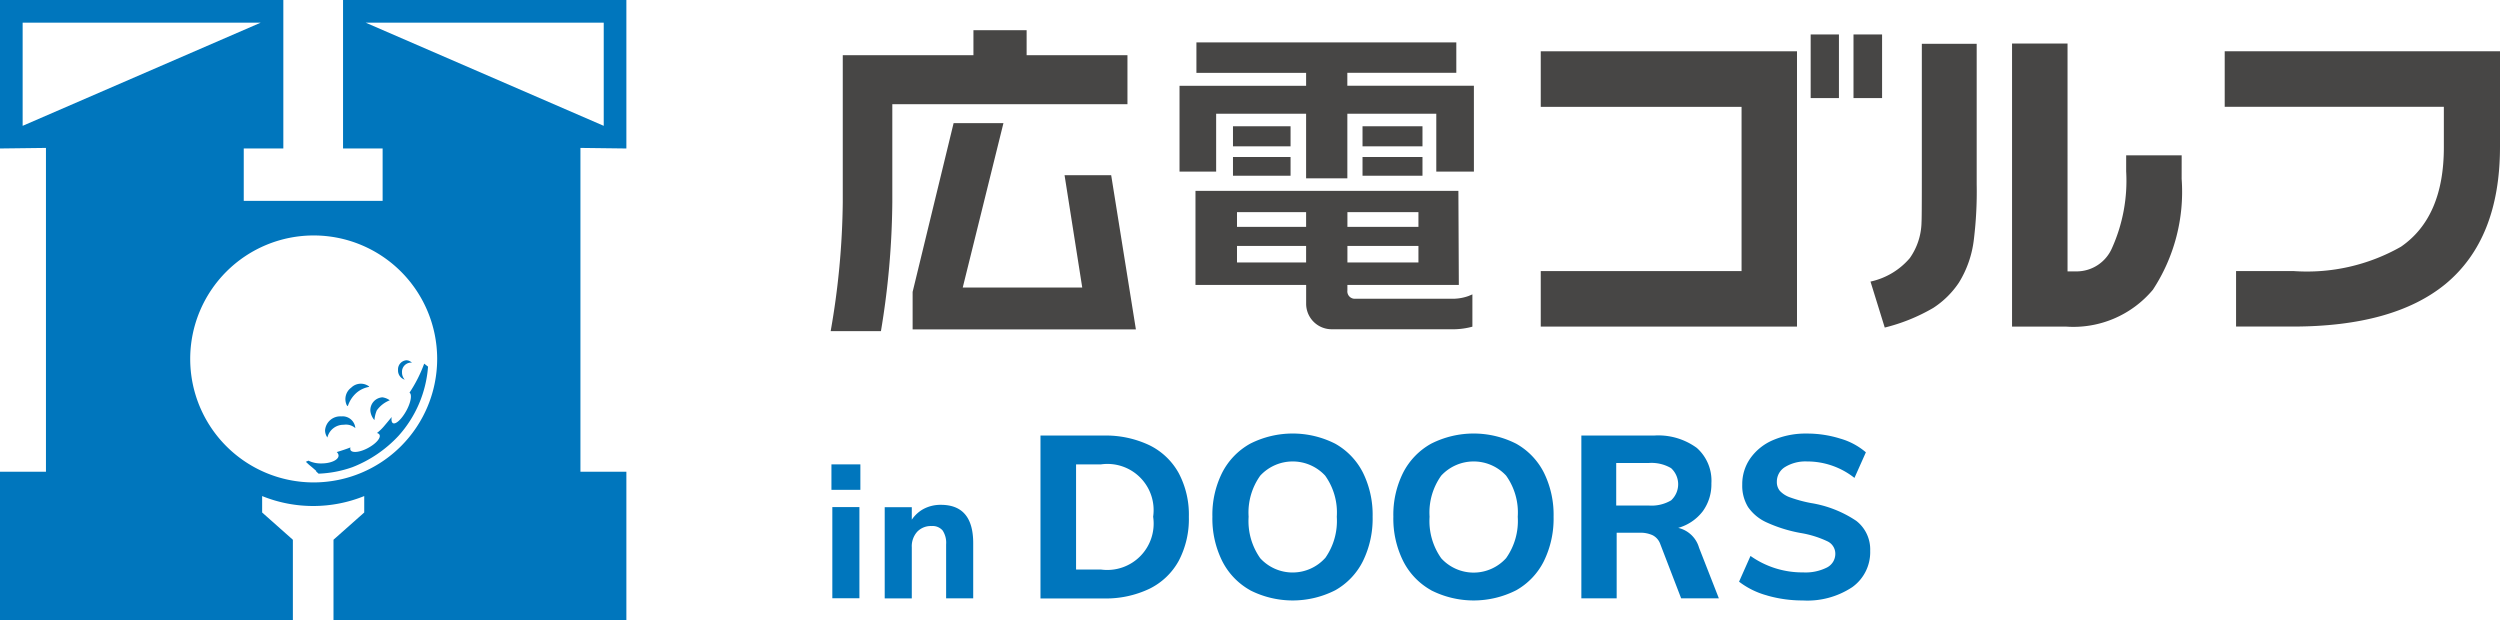 <svg data-name="グループ 8409" xmlns="http://www.w3.org/2000/svg" width="120" height="29.771"><defs><clipPath id="a"><path data-name="長方形 5503" fill="#0076bd" d="M0 0h120v29.771H0z"/></clipPath></defs><g data-name="グループ 8408" clip-path="url(#a)"><path data-name="パス 6053" d="M120 2.462h-13.214v2.664h10.519v1.948q0 3.351-2.059 4.769a9.129 9.129 0 01-5.157 1.168h-2.758v2.664h2.712q4.846 0 7.339-2.041 2.619-2.167 2.618-6.592z" fill="#474645"/><path data-name="パス 6054" d="M49.278 2.649v-1.2h-2.553v1.2h-6.272v7.064a37.6 37.6 0 01-.581 6.181h2.413a39.15 39.15 0 00.546-6.181v-4.71h11.287V2.649z" fill="#474645"/><path data-name="パス 6055" d="M53.337 8.411h-2.238l.849 5.392h-5.737l1.954-7.892h-2.392l-1.967 8.1v1.8h10.717z" fill="#474645"/><path data-name="パス 6056" d="M104.72 7.457h-2.664v.77a7.871 7.871 0 01-.686 3.694 1.854 1.854 0 01-1.667 1.106h-.461V2.089h-2.664v13.587h2.578a4.978 4.978 0 004.183-1.769 8.571 8.571 0 001.38-5.321z" fill="#474645"/><path data-name="パス 6057" d="M94.744 11.507a18.9 18.9 0 00.137-2.664v-6.74h-2.633v6.422q0 1.979-.015 2.146a3.086 3.086 0 01-.563 1.719 3.431 3.431 0 01-1.886 1.126l.684 2.207a8.779 8.779 0 002.328-.943 4.271 4.271 0 001.234-1.218 5.038 5.038 0 00.714-2.055" fill="#474645"/><path data-name="パス 6058" d="M70.747 4.115h-6.075v-.62h5.231V2.036H57.428v1.46h5.265v.623h-6.076v4.118h1.758V5.46h4.318v3.1h1.98v-3.1h4.269v2.776h1.806zm-8.8 1.947h-2.764v.963h2.764zm0 1.474h-2.764v.9h2.764zm6.332-1.474h-2.878v.963h2.878zm0 1.474h-2.878v.9h2.878zm2.211 6.672a2.27 2.27 0 01-.66.13h-4.755a.357.357 0 01-.4-.4v-.261h5.349l-.021-4.516h-12.62v4.516h5.312v.905a1.224 1.224 0 001.224 1.222h5.91a3.557 3.557 0 00.846-.124v-1.55zm-2.405-1.61h-3.409v-.794h3.409zm-3.409-2.415h3.409v.706h-3.409zm-5.3 0h3.317v.706h-3.317zm0 1.621h3.317v.794h-3.317z" fill="#474645"/><path data-name="パス 6059" d="M30.066 7.127V0h-13.6v7.127h1.9v2.515H11.7V7.127h1.9V0H0v7.127L2.206 7.1v15.544H0v7.127h14.058v-3.862L12.583 24.6v-.789a6.53 6.53 0 004.9 0v.789l-1.475 1.307v3.862h14.058v-7.125h-2.205V7.1zM1.087 6.04V1.087h11.429zm13.97 17.116a5.927 5.927 0 115.927-5.927 5.934 5.934 0 01-5.927 5.927M17.55 1.087h11.429V6.04z" fill="#0076bd"/><path data-name="パス 6060" d="M19.506 17.293a.368.368 0 01.267.122.338.338 0 00-.076-.009.439.439 0 00-.4.47.507.507 0 00.132.348.457.457 0 01-.323-.461.439.439 0 01.4-.47" fill="#0076bd"/><path data-name="パス 6061" d="M18.352 19.071a.79.79 0 01.357.143 1.376 1.376 0 00-.624.487 1.55 1.55 0 00-.113.464.806.806 0 01-.194-.439.618.618 0 01.574-.654" fill="#0076bd"/><path data-name="パス 6062" d="M16.855 18.611a.657.657 0 01.85-.069.186.186 0 01.017.028 1.252 1.252 0 00-.6.277 1.422 1.422 0 00-.426.649.242.242 0 01-.049-.041.682.682 0 01.207-.844" fill="#0076bd"/><path data-name="パス 6063" d="M16.378 19.987a.614.614 0 01.678.562.679.679 0 00-.552-.16.793.793 0 00-.789.611.6.6 0 01-.112-.343.728.728 0 01.775-.67" fill="#0076bd"/><path data-name="パス 6064" d="M19.12 20.93a6.006 6.006 0 01-2.2 1.493 5.484 5.484 0 01-1.628.313l-.12-.111.007-.02a7.639 7.639 0 00-.341-.292l-.157-.146.122-.056a1.351 1.351 0 00.624.134c.455 0 .824-.169.824-.378a.233.233 0 00-.089-.167c.218-.065.442-.139.663-.224a.165.165 0 000 .128c.079.15.455.107.839-.1s.631-.488.552-.639a.175.175 0 00-.124-.079 2.312 2.312 0 00.329-.313c.125-.147.253-.3.379-.456-.023.149 0 .259.062.295.137.074.425-.2.644-.6s.281-.783.15-.864a6.594 6.594 0 00.705-1.393l.185.143a5.574 5.574 0 01-1.426 3.332" fill="#0076bd"/><path data-name="パス 6065" d="M49.943 20.907h3.018a4.882 4.882 0 012.206.461 3.221 3.221 0 011.41 1.339 4.247 4.247 0 01.488 2.1 4.308 4.308 0 01-.483 2.107 3.218 3.218 0 01-1.405 1.345 4.854 4.854 0 01-2.216.466h-3.018zm2.908 6.431a2.226 2.226 0 002.5-2.535 2.216 2.216 0 00-2.5-2.513h-1.2v5.048z" fill="#0076bd"/><path data-name="パス 6066" d="M60.007 28.33a3.307 3.307 0 01-1.341-1.4 4.572 4.572 0 01-.471-2.129 4.5 4.5 0 01.471-2.115 3.324 3.324 0 011.341-1.388 4.51 4.51 0 014.084 0 3.3 3.3 0 011.33 1.388 4.558 4.558 0 01.465 2.118 4.626 4.626 0 01-.465 2.129 3.287 3.287 0 01-1.33 1.4 4.51 4.51 0 01-4.084 0m3.6-1.542a3.087 3.087 0 00.559-1.986 3.04 3.04 0 00-.559-1.975 2.122 2.122 0 00-3.114 0 3.04 3.04 0 00-.559 1.975 3.085 3.085 0 00.559 1.992 2.105 2.105 0 003.114-.011" fill="#0076bd"/><path data-name="パス 6067" d="M68.693 28.33a3.307 3.307 0 01-1.341-1.4 4.571 4.571 0 01-.471-2.129 4.5 4.5 0 01.471-2.115 3.324 3.324 0 011.341-1.388 4.51 4.51 0 014.084 0 3.3 3.3 0 011.33 1.388 4.558 4.558 0 01.465 2.118 4.626 4.626 0 01-.465 2.129 3.288 3.288 0 01-1.33 1.4 4.51 4.51 0 01-4.084 0m3.6-1.542a3.087 3.087 0 00.559-1.986 3.04 3.04 0 00-.559-1.975 2.122 2.122 0 00-3.114 0 3.04 3.04 0 00-.559 1.975 3.085 3.085 0 00.559 1.992 2.1 2.1 0 003.114-.006" fill="#0076bd"/><path data-name="パス 6068" d="M82.505 28.72h-1.81l-1-2.6a.757.757 0 00-.367-.428 1.4 1.4 0 00-.62-.121H77.6v3.15h-1.695v-7.814h3.479a3.128 3.128 0 012.063.593 2.1 2.1 0 01.7 1.7 2.2 2.2 0 01-.412 1.338 2.251 2.251 0 01-1.18.8 1.362 1.362 0 011 .954zm-3.369-4.455a1.852 1.852 0 001.076-.247 1.05 1.05 0 000-1.547 1.852 1.852 0 00-1.076-.247h-1.558v2.041z" fill="#0076bd"/><path data-name="パス 6069" d="M84.83 28.585a3.872 3.872 0 01-1.355-.664l.549-1.236a4.3 4.3 0 002.523.79 2.282 2.282 0 001.148-.236.734.734 0 00.4-.664.655.655 0 00-.368-.587 4.835 4.835 0 00-1.29-.403 6.833 6.833 0 01-1.64-.51 2.167 2.167 0 01-.889-.735 1.957 1.957 0 01-.28-1.081 2.153 2.153 0 01.389-1.262 2.556 2.556 0 011.092-.873 3.959 3.959 0 011.624-.313 5.308 5.308 0 011.6.242 3.261 3.261 0 011.229.658l-.548 1.229a3.65 3.65 0 00-2.272-.79 1.874 1.874 0 00-1.053.263.817.817 0 00-.4.714.657.657 0 00.148.439 1.229 1.229 0 00.5.313 6.362 6.362 0 001 .269 5.461 5.461 0 012.167.855 1.736 1.736 0 01.665 1.438 2.063 2.063 0 01-.856 1.739 3.9 3.9 0 01-2.381.642 6.144 6.144 0 01-1.706-.236" fill="#0076bd"/><path data-name="パス 6070" d="M41.298 23.512h-1.389V22.29h1.389zm-1.346.828h1.3v4.376h-1.3z" fill="#0076bd"/><path data-name="パス 6071" d="M45.164 24.232a1.732 1.732 0 00-.85.207 1.6 1.6 0 00-.548.507v-.6h-1.3v4.376h1.3v-2.453a1.042 1.042 0 01.258-.743.9.9 0 01.691-.276.636.636 0 01.53.212 1.07 1.07 0 01.169.669v2.589h1.3v-2.65q0-1.839-1.553-1.838" fill="#0076bd"/></g><path data-name="長方形 5647" fill="#474645" d="M86.912 1.654h1.357v3.054h-1.357z"/><path data-name="長方形 5648" fill="#474645" d="M88.968 1.654h1.372v3.054h-1.372z"/><path data-name="パス 6948" d="M86.256 2.462h-12.3v2.667h9.639v7.883h-9.639v2.664h12.3z" fill="#474645"/></svg>